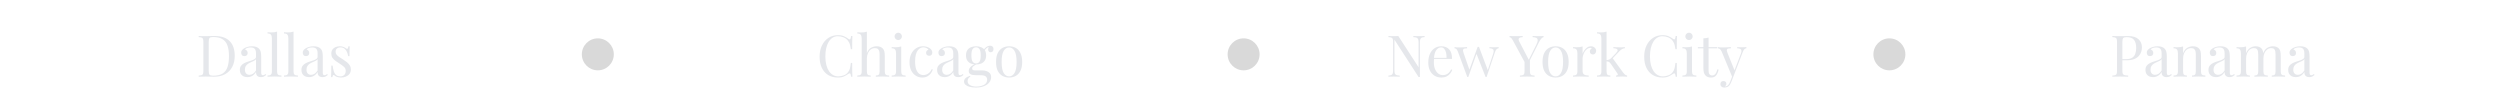 <svg width="782" height="34" viewBox="0 0 782 34" fill="none" xmlns="http://www.w3.org/2000/svg">
<path d="M67.069 11.256C69.217 11.256 70.813 11.796 71.857 12.876C72.901 13.944 73.423 15.48 73.423 17.484C73.423 18.792 73.165 19.938 72.649 20.922C72.145 21.894 71.407 22.65 70.435 23.19C69.463 23.73 68.287 24 66.907 24C66.727 24 66.487 23.994 66.187 23.982C65.887 23.97 65.575 23.964 65.251 23.964C64.939 23.952 64.651 23.946 64.387 23.946C63.967 23.946 63.553 23.952 63.145 23.964C62.737 23.964 62.407 23.976 62.155 24V23.64C62.563 23.616 62.869 23.568 63.073 23.496C63.289 23.424 63.433 23.28 63.505 23.064C63.577 22.848 63.613 22.524 63.613 22.092V13.164C63.613 12.72 63.577 12.396 63.505 12.192C63.433 11.976 63.289 11.832 63.073 11.76C62.869 11.676 62.563 11.628 62.155 11.616V11.256C62.407 11.268 62.737 11.286 63.145 11.31C63.553 11.322 63.955 11.322 64.351 11.31C64.771 11.298 65.245 11.286 65.773 11.274C66.301 11.262 66.733 11.256 67.069 11.256ZM66.619 11.58C66.067 11.58 65.707 11.682 65.539 11.886C65.371 12.09 65.287 12.504 65.287 13.128V22.128C65.287 22.752 65.371 23.166 65.539 23.37C65.719 23.574 66.085 23.676 66.637 23.676C67.945 23.676 68.959 23.442 69.679 22.974C70.399 22.494 70.903 21.798 71.191 20.886C71.479 19.974 71.623 18.864 71.623 17.556C71.623 16.212 71.461 15.102 71.137 14.226C70.825 13.338 70.303 12.678 69.571 12.246C68.851 11.802 67.867 11.58 66.619 11.58ZM77.397 24.126C76.905 24.126 76.479 24.036 76.119 23.856C75.759 23.664 75.483 23.4 75.291 23.064C75.111 22.728 75.021 22.338 75.021 21.894C75.021 21.366 75.141 20.934 75.381 20.598C75.633 20.262 75.951 19.992 76.335 19.788C76.719 19.584 77.121 19.416 77.541 19.284C77.973 19.14 78.381 19.008 78.765 18.888C79.149 18.756 79.461 18.606 79.701 18.438C79.953 18.27 80.079 18.048 80.079 17.772V16.656C80.079 16.152 80.001 15.768 79.845 15.504C79.701 15.24 79.503 15.066 79.251 14.982C78.999 14.886 78.717 14.838 78.405 14.838C78.105 14.838 77.781 14.88 77.433 14.964C77.097 15.048 76.827 15.222 76.623 15.486C76.851 15.534 77.049 15.654 77.217 15.846C77.385 16.038 77.469 16.284 77.469 16.584C77.469 16.884 77.373 17.124 77.181 17.304C76.989 17.472 76.743 17.556 76.443 17.556C76.095 17.556 75.837 17.448 75.669 17.232C75.513 17.004 75.435 16.752 75.435 16.476C75.435 16.164 75.513 15.912 75.669 15.72C75.825 15.528 76.023 15.348 76.263 15.18C76.539 14.988 76.893 14.826 77.325 14.694C77.769 14.55 78.267 14.478 78.819 14.478C79.311 14.478 79.731 14.538 80.079 14.658C80.427 14.766 80.715 14.928 80.943 15.144C81.255 15.432 81.459 15.786 81.555 16.206C81.651 16.614 81.699 17.106 81.699 17.682V22.686C81.699 22.986 81.741 23.202 81.825 23.334C81.921 23.466 82.065 23.532 82.257 23.532C82.389 23.532 82.515 23.502 82.635 23.442C82.755 23.382 82.899 23.286 83.067 23.154L83.265 23.46C83.013 23.652 82.773 23.814 82.545 23.946C82.317 24.066 82.011 24.126 81.627 24.126C81.279 24.126 80.991 24.066 80.763 23.946C80.535 23.826 80.361 23.652 80.241 23.424C80.133 23.184 80.079 22.884 80.079 22.524C79.755 23.064 79.365 23.466 78.909 23.73C78.465 23.994 77.961 24.126 77.397 24.126ZM78.045 23.406C78.441 23.406 78.807 23.292 79.143 23.064C79.491 22.836 79.803 22.494 80.079 22.038V18.51C79.935 18.714 79.725 18.888 79.449 19.032C79.173 19.164 78.873 19.302 78.549 19.446C78.225 19.578 77.913 19.74 77.613 19.932C77.325 20.112 77.085 20.352 76.893 20.652C76.701 20.952 76.605 21.342 76.605 21.822C76.605 22.302 76.731 22.686 76.983 22.974C77.247 23.262 77.601 23.406 78.045 23.406ZM86.668 9.888V22.326C86.668 22.83 86.77 23.172 86.974 23.352C87.19 23.532 87.544 23.622 88.036 23.622V24C87.832 23.988 87.52 23.976 87.1 23.964C86.692 23.94 86.278 23.928 85.858 23.928C85.45 23.928 85.036 23.94 84.616 23.964C84.196 23.976 83.884 23.988 83.68 24V23.622C84.172 23.622 84.52 23.532 84.724 23.352C84.94 23.172 85.048 22.83 85.048 22.326V12.048C85.048 11.508 84.952 11.112 84.76 10.86C84.568 10.596 84.208 10.464 83.68 10.464V10.086C84.064 10.122 84.436 10.14 84.796 10.14C85.144 10.14 85.474 10.122 85.786 10.086C86.11 10.038 86.404 9.972 86.668 9.888ZM91.819 9.888V22.326C91.819 22.83 91.921 23.172 92.125 23.352C92.341 23.532 92.695 23.622 93.187 23.622V24C92.983 23.988 92.671 23.976 92.251 23.964C91.843 23.94 91.429 23.928 91.009 23.928C90.601 23.928 90.187 23.94 89.767 23.964C89.347 23.976 89.035 23.988 88.831 24V23.622C89.323 23.622 89.671 23.532 89.875 23.352C90.091 23.172 90.199 22.83 90.199 22.326V12.048C90.199 11.508 90.103 11.112 89.911 10.86C89.719 10.596 89.359 10.464 88.831 10.464V10.086C89.215 10.122 89.587 10.14 89.947 10.14C90.295 10.14 90.625 10.122 90.937 10.086C91.261 10.038 91.555 9.972 91.819 9.888ZM96.663 24.126C96.171 24.126 95.745 24.036 95.385 23.856C95.025 23.664 94.749 23.4 94.557 23.064C94.377 22.728 94.287 22.338 94.287 21.894C94.287 21.366 94.407 20.934 94.647 20.598C94.899 20.262 95.217 19.992 95.601 19.788C95.985 19.584 96.387 19.416 96.807 19.284C97.239 19.14 97.647 19.008 98.031 18.888C98.415 18.756 98.727 18.606 98.967 18.438C99.219 18.27 99.345 18.048 99.345 17.772V16.656C99.345 16.152 99.267 15.768 99.111 15.504C98.967 15.24 98.769 15.066 98.517 14.982C98.265 14.886 97.983 14.838 97.671 14.838C97.371 14.838 97.047 14.88 96.699 14.964C96.363 15.048 96.093 15.222 95.889 15.486C96.117 15.534 96.315 15.654 96.483 15.846C96.651 16.038 96.735 16.284 96.735 16.584C96.735 16.884 96.639 17.124 96.447 17.304C96.255 17.472 96.009 17.556 95.709 17.556C95.361 17.556 95.103 17.448 94.935 17.232C94.779 17.004 94.701 16.752 94.701 16.476C94.701 16.164 94.779 15.912 94.935 15.72C95.091 15.528 95.289 15.348 95.529 15.18C95.805 14.988 96.159 14.826 96.591 14.694C97.035 14.55 97.533 14.478 98.085 14.478C98.577 14.478 98.997 14.538 99.345 14.658C99.693 14.766 99.981 14.928 100.209 15.144C100.521 15.432 100.725 15.786 100.821 16.206C100.917 16.614 100.965 17.106 100.965 17.682V22.686C100.965 22.986 101.007 23.202 101.091 23.334C101.187 23.466 101.331 23.532 101.523 23.532C101.655 23.532 101.781 23.502 101.901 23.442C102.021 23.382 102.165 23.286 102.333 23.154L102.531 23.46C102.279 23.652 102.039 23.814 101.811 23.946C101.583 24.066 101.277 24.126 100.893 24.126C100.545 24.126 100.257 24.066 100.029 23.946C99.801 23.826 99.627 23.652 99.507 23.424C99.399 23.184 99.345 22.884 99.345 22.524C99.021 23.064 98.631 23.466 98.175 23.73C97.731 23.994 97.227 24.126 96.663 24.126ZM97.311 23.406C97.707 23.406 98.073 23.292 98.409 23.064C98.757 22.836 99.069 22.494 99.345 22.038V18.51C99.201 18.714 98.991 18.888 98.715 19.032C98.439 19.164 98.139 19.302 97.815 19.446C97.491 19.578 97.179 19.74 96.879 19.932C96.591 20.112 96.351 20.352 96.159 20.652C95.967 20.952 95.871 21.342 95.871 21.822C95.871 22.302 95.997 22.686 96.249 22.974C96.513 23.262 96.867 23.406 97.311 23.406ZM106.294 14.478C106.774 14.478 107.182 14.556 107.518 14.712C107.854 14.868 108.1 15.012 108.256 15.144C108.652 15.468 108.892 15.252 108.976 14.496H109.39C109.366 14.832 109.348 15.234 109.336 15.702C109.324 16.158 109.318 16.776 109.318 17.556H108.904C108.832 17.112 108.706 16.68 108.526 16.26C108.358 15.84 108.106 15.498 107.77 15.234C107.434 14.958 106.996 14.82 106.456 14.82C106.036 14.82 105.682 14.94 105.394 15.18C105.118 15.408 104.98 15.75 104.98 16.206C104.98 16.566 105.088 16.878 105.304 17.142C105.52 17.394 105.802 17.634 106.15 17.862C106.498 18.078 106.876 18.318 107.284 18.582C107.74 18.87 108.154 19.164 108.526 19.464C108.898 19.764 109.192 20.094 109.408 20.454C109.636 20.814 109.75 21.24 109.75 21.732C109.75 22.284 109.606 22.746 109.318 23.118C109.03 23.49 108.652 23.772 108.184 23.964C107.728 24.156 107.224 24.252 106.672 24.252C106.408 24.252 106.156 24.228 105.916 24.18C105.688 24.144 105.466 24.084 105.25 24C105.13 23.94 105.004 23.868 104.872 23.784C104.752 23.7 104.632 23.61 104.512 23.514C104.392 23.418 104.284 23.424 104.188 23.532C104.092 23.628 104.02 23.826 103.972 24.126H103.558C103.582 23.742 103.6 23.274 103.612 22.722C103.624 22.17 103.63 21.438 103.63 20.526H104.044C104.128 21.198 104.248 21.786 104.404 22.29C104.56 22.794 104.806 23.19 105.142 23.478C105.478 23.754 105.946 23.892 106.546 23.892C106.786 23.892 107.026 23.838 107.266 23.73C107.518 23.622 107.728 23.442 107.896 23.19C108.064 22.938 108.148 22.602 108.148 22.182C108.148 21.654 107.956 21.222 107.572 20.886C107.188 20.55 106.702 20.196 106.114 19.824C105.682 19.548 105.274 19.272 104.89 18.996C104.518 18.72 104.212 18.408 103.972 18.06C103.744 17.712 103.63 17.292 103.63 16.8C103.63 16.26 103.75 15.822 103.99 15.486C104.242 15.138 104.572 14.886 104.98 14.73C105.388 14.562 105.826 14.478 106.294 14.478Z" fill="#E5E7EB"/>
<circle cx="187" cy="17" r="5" fill="#D9D9D9"/>
<path d="M262.097 11.004C262.889 11.004 263.537 11.124 264.041 11.364C264.557 11.592 265.013 11.862 265.409 12.174C265.649 12.354 265.829 12.378 265.949 12.246C266.081 12.102 266.171 11.772 266.219 11.256H266.633C266.609 11.7 266.591 12.24 266.579 12.876C266.567 13.512 266.561 14.352 266.561 15.396H266.147C266.063 14.88 265.985 14.472 265.913 14.172C265.841 13.86 265.751 13.596 265.643 13.38C265.547 13.164 265.415 12.948 265.247 12.732C264.875 12.24 264.407 11.886 263.843 11.67C263.279 11.442 262.685 11.328 262.061 11.328C261.473 11.328 260.939 11.478 260.459 11.778C259.991 12.066 259.583 12.486 259.235 13.038C258.899 13.59 258.635 14.256 258.443 15.036C258.263 15.816 258.173 16.692 258.173 17.664C258.173 18.672 258.275 19.566 258.479 20.346C258.683 21.114 258.965 21.762 259.325 22.29C259.697 22.818 260.129 23.22 260.621 23.496C261.125 23.76 261.665 23.892 262.241 23.892C262.781 23.892 263.345 23.784 263.933 23.568C264.521 23.352 264.983 23.004 265.319 22.524C265.583 22.176 265.763 21.798 265.859 21.39C265.967 20.982 266.063 20.412 266.147 19.68H266.561C266.561 20.772 266.567 21.654 266.579 22.326C266.591 22.986 266.609 23.544 266.633 24H266.219C266.171 23.484 266.087 23.16 265.967 23.028C265.859 22.896 265.673 22.914 265.409 23.082C264.965 23.394 264.491 23.67 263.987 23.91C263.495 24.138 262.859 24.252 262.079 24.252C260.939 24.252 259.937 23.994 259.073 23.478C258.221 22.962 257.555 22.218 257.075 21.246C256.607 20.274 256.373 19.104 256.373 17.736C256.373 16.392 256.619 15.216 257.111 14.208C257.603 13.2 258.275 12.414 259.127 11.85C259.991 11.286 260.981 11.004 262.097 11.004ZM271.16 9.906V16.638C271.472 15.822 271.904 15.258 272.456 14.946C273.02 14.634 273.608 14.478 274.22 14.478C274.676 14.478 275.054 14.538 275.354 14.658C275.666 14.778 275.924 14.946 276.128 15.162C276.356 15.402 276.518 15.702 276.614 16.062C276.71 16.422 276.758 16.908 276.758 17.52V22.326C276.758 22.83 276.86 23.172 277.064 23.352C277.28 23.532 277.634 23.622 278.126 23.622V24C277.922 23.988 277.61 23.976 277.19 23.964C276.77 23.94 276.362 23.928 275.966 23.928C275.57 23.928 275.18 23.94 274.796 23.964C274.424 23.976 274.142 23.988 273.95 24V23.622C274.382 23.622 274.688 23.532 274.868 23.352C275.048 23.172 275.138 22.83 275.138 22.326V17.124C275.138 16.752 275.108 16.41 275.048 16.098C274.988 15.786 274.85 15.534 274.634 15.342C274.43 15.15 274.112 15.054 273.68 15.054C273.188 15.054 272.75 15.192 272.366 15.468C271.994 15.744 271.7 16.128 271.484 16.62C271.268 17.112 271.16 17.676 271.16 18.312V22.326C271.16 22.83 271.25 23.172 271.43 23.352C271.61 23.532 271.916 23.622 272.348 23.622V24C272.156 23.988 271.868 23.976 271.484 23.964C271.112 23.94 270.728 23.928 270.332 23.928C269.936 23.928 269.528 23.94 269.108 23.964C268.688 23.976 268.376 23.988 268.172 24V23.622C268.664 23.622 269.012 23.532 269.216 23.352C269.432 23.172 269.54 22.83 269.54 22.326V12.066C269.54 11.526 269.444 11.13 269.252 10.878C269.06 10.614 268.7 10.482 268.172 10.482V10.104C268.556 10.14 268.928 10.158 269.288 10.158C269.636 10.158 269.966 10.14 270.278 10.104C270.602 10.056 270.896 9.99 271.16 9.906ZM280.968 10.23C281.28 10.23 281.55 10.344 281.778 10.572C282.006 10.8 282.12 11.07 282.12 11.382C282.12 11.694 282.006 11.964 281.778 12.192C281.55 12.42 281.28 12.534 280.968 12.534C280.656 12.534 280.386 12.42 280.158 12.192C279.93 11.964 279.816 11.694 279.816 11.382C279.816 11.07 279.93 10.8 280.158 10.572C280.386 10.344 280.656 10.23 280.968 10.23ZM281.904 14.532V22.326C281.904 22.83 282.006 23.172 282.21 23.352C282.426 23.532 282.78 23.622 283.272 23.622V24C283.068 23.988 282.756 23.976 282.336 23.964C281.928 23.94 281.514 23.928 281.094 23.928C280.686 23.928 280.272 23.94 279.852 23.964C279.432 23.976 279.12 23.988 278.916 24V23.622C279.408 23.622 279.756 23.532 279.96 23.352C280.176 23.172 280.284 22.83 280.284 22.326V16.692C280.284 16.152 280.188 15.756 279.996 15.504C279.804 15.24 279.444 15.108 278.916 15.108V14.73C279.3 14.766 279.672 14.784 280.032 14.784C280.38 14.784 280.71 14.766 281.022 14.73C281.346 14.682 281.64 14.616 281.904 14.532ZM288.689 14.478C289.073 14.478 289.445 14.526 289.805 14.622C290.165 14.718 290.489 14.862 290.777 15.054C291.053 15.234 291.263 15.444 291.407 15.684C291.551 15.912 291.623 16.164 291.623 16.44C291.623 16.764 291.533 17.016 291.353 17.196C291.173 17.364 290.945 17.448 290.669 17.448C290.405 17.448 290.171 17.37 289.967 17.214C289.775 17.058 289.679 16.836 289.679 16.548C289.679 16.272 289.751 16.05 289.895 15.882C290.051 15.714 290.231 15.606 290.435 15.558C290.315 15.342 290.099 15.162 289.787 15.018C289.487 14.874 289.163 14.802 288.815 14.802C288.515 14.802 288.215 14.874 287.915 15.018C287.615 15.162 287.339 15.402 287.087 15.738C286.835 16.062 286.631 16.512 286.475 17.088C286.319 17.652 286.241 18.36 286.241 19.212C286.241 20.268 286.361 21.108 286.601 21.732C286.841 22.356 287.153 22.806 287.537 23.082C287.933 23.346 288.365 23.478 288.833 23.478C289.145 23.478 289.463 23.418 289.787 23.298C290.111 23.178 290.417 22.986 290.705 22.722C290.993 22.446 291.239 22.08 291.443 21.624L291.785 21.75C291.665 22.134 291.467 22.524 291.191 22.92C290.915 23.304 290.555 23.622 290.111 23.874C289.667 24.126 289.121 24.252 288.473 24.252C287.729 24.252 287.057 24.06 286.457 23.676C285.857 23.292 285.377 22.746 285.017 22.038C284.669 21.318 284.495 20.466 284.495 19.482C284.495 18.498 284.669 17.634 285.017 16.89C285.377 16.134 285.875 15.546 286.511 15.126C287.147 14.694 287.873 14.478 288.689 14.478ZM295.499 24.126C295.007 24.126 294.581 24.036 294.221 23.856C293.861 23.664 293.585 23.4 293.393 23.064C293.213 22.728 293.123 22.338 293.123 21.894C293.123 21.366 293.243 20.934 293.483 20.598C293.735 20.262 294.053 19.992 294.437 19.788C294.821 19.584 295.223 19.416 295.643 19.284C296.075 19.14 296.483 19.008 296.867 18.888C297.251 18.756 297.563 18.606 297.803 18.438C298.055 18.27 298.181 18.048 298.181 17.772V16.656C298.181 16.152 298.103 15.768 297.947 15.504C297.803 15.24 297.605 15.066 297.353 14.982C297.101 14.886 296.819 14.838 296.507 14.838C296.207 14.838 295.883 14.88 295.535 14.964C295.199 15.048 294.929 15.222 294.725 15.486C294.953 15.534 295.151 15.654 295.319 15.846C295.487 16.038 295.571 16.284 295.571 16.584C295.571 16.884 295.475 17.124 295.283 17.304C295.091 17.472 294.845 17.556 294.545 17.556C294.197 17.556 293.939 17.448 293.771 17.232C293.615 17.004 293.537 16.752 293.537 16.476C293.537 16.164 293.615 15.912 293.771 15.72C293.927 15.528 294.125 15.348 294.365 15.18C294.641 14.988 294.995 14.826 295.427 14.694C295.871 14.55 296.369 14.478 296.921 14.478C297.413 14.478 297.833 14.538 298.181 14.658C298.529 14.766 298.817 14.928 299.045 15.144C299.357 15.432 299.561 15.786 299.657 16.206C299.753 16.614 299.801 17.106 299.801 17.682V22.686C299.801 22.986 299.843 23.202 299.927 23.334C300.023 23.466 300.167 23.532 300.359 23.532C300.491 23.532 300.617 23.502 300.737 23.442C300.857 23.382 301.001 23.286 301.169 23.154L301.367 23.46C301.115 23.652 300.875 23.814 300.647 23.946C300.419 24.066 300.113 24.126 299.729 24.126C299.381 24.126 299.093 24.066 298.865 23.946C298.637 23.826 298.463 23.652 298.343 23.424C298.235 23.184 298.181 22.884 298.181 22.524C297.857 23.064 297.467 23.466 297.011 23.73C296.567 23.994 296.063 24.126 295.499 24.126ZM296.147 23.406C296.543 23.406 296.909 23.292 297.245 23.064C297.593 22.836 297.905 22.494 298.181 22.038V18.51C298.037 18.714 297.827 18.888 297.551 19.032C297.275 19.164 296.975 19.302 296.651 19.446C296.327 19.578 296.015 19.74 295.715 19.932C295.427 20.112 295.187 20.352 294.995 20.652C294.803 20.952 294.707 21.342 294.707 21.822C294.707 22.302 294.833 22.686 295.085 22.974C295.349 23.262 295.703 23.406 296.147 23.406ZM305.22 27.384C304.584 27.384 303.984 27.318 303.42 27.186C302.856 27.054 302.4 26.844 302.052 26.556C301.716 26.28 301.548 25.926 301.548 25.494C301.548 25.074 301.716 24.714 302.052 24.414C302.388 24.114 302.844 23.886 303.42 23.73L303.528 24.018C303.264 24.102 303.054 24.27 302.898 24.522C302.742 24.774 302.664 25.056 302.664 25.368C302.664 25.92 302.916 26.34 303.42 26.628C303.936 26.928 304.602 27.078 305.418 27.078C305.958 27.078 306.486 27.006 307.002 26.862C307.518 26.73 307.944 26.502 308.28 26.178C308.616 25.854 308.784 25.428 308.784 24.9C308.784 24.504 308.64 24.18 308.352 23.928C308.076 23.664 307.524 23.532 306.696 23.532H305.364C304.98 23.532 304.608 23.502 304.248 23.442C303.888 23.382 303.594 23.256 303.366 23.064C303.138 22.872 303.024 22.578 303.024 22.182C303.024 21.774 303.192 21.384 303.528 21.012C303.864 20.628 304.482 20.238 305.382 19.842L305.598 20.004C305.19 20.22 304.836 20.442 304.536 20.67C304.236 20.886 304.086 21.144 304.086 21.444C304.086 21.828 304.374 22.02 304.95 22.02H307.2C307.704 22.02 308.166 22.092 308.586 22.236C309.018 22.38 309.366 22.608 309.63 22.92C309.894 23.232 310.026 23.64 310.026 24.144C310.026 24.708 309.846 25.236 309.486 25.728C309.126 26.22 308.586 26.616 307.866 26.916C307.158 27.228 306.276 27.384 305.22 27.384ZM305.31 20.166C304.722 20.166 304.188 20.07 303.708 19.878C303.228 19.674 302.85 19.362 302.574 18.942C302.298 18.522 302.16 17.982 302.16 17.322C302.16 16.662 302.298 16.122 302.574 15.702C302.85 15.282 303.228 14.976 303.708 14.784C304.188 14.58 304.722 14.478 305.31 14.478C305.91 14.478 306.444 14.58 306.912 14.784C307.392 14.976 307.77 15.282 308.046 15.702C308.322 16.122 308.46 16.662 308.46 17.322C308.46 17.982 308.322 18.522 308.046 18.942C307.77 19.362 307.392 19.674 306.912 19.878C306.444 20.07 305.91 20.166 305.31 20.166ZM305.31 19.842C305.766 19.842 306.12 19.662 306.372 19.302C306.636 18.942 306.768 18.282 306.768 17.322C306.768 16.362 306.636 15.702 306.372 15.342C306.12 14.982 305.766 14.802 305.31 14.802C304.866 14.802 304.512 14.982 304.248 15.342C303.984 15.702 303.852 16.362 303.852 17.322C303.852 18.282 303.984 18.942 304.248 19.302C304.512 19.662 304.866 19.842 305.31 19.842ZM307.902 15.972L307.578 15.846C307.746 15.438 308.034 15.078 308.442 14.766C308.85 14.454 309.276 14.298 309.72 14.298C310.032 14.298 310.284 14.388 310.476 14.568C310.668 14.736 310.764 14.994 310.764 15.342C310.764 15.714 310.662 15.978 310.458 16.134C310.266 16.278 310.068 16.35 309.864 16.35C309.684 16.35 309.516 16.29 309.36 16.17C309.204 16.038 309.114 15.834 309.09 15.558C309.066 15.282 309.15 14.928 309.342 14.496L309.576 14.55C309.072 14.742 308.712 14.946 308.496 15.162C308.28 15.366 308.082 15.636 307.902 15.972ZM315.652 14.478C316.42 14.478 317.11 14.646 317.722 14.982C318.334 15.318 318.82 15.846 319.18 16.566C319.552 17.286 319.738 18.222 319.738 19.374C319.738 20.526 319.552 21.462 319.18 22.182C318.82 22.89 318.334 23.412 317.722 23.748C317.11 24.084 316.42 24.252 315.652 24.252C314.896 24.252 314.206 24.084 313.582 23.748C312.97 23.412 312.478 22.89 312.106 22.182C311.746 21.462 311.566 20.526 311.566 19.374C311.566 18.222 311.746 17.286 312.106 16.566C312.478 15.846 312.97 15.318 313.582 14.982C314.206 14.646 314.896 14.478 315.652 14.478ZM315.652 14.838C314.968 14.838 314.404 15.192 313.96 15.9C313.528 16.608 313.312 17.766 313.312 19.374C313.312 20.982 313.528 22.14 313.96 22.848C314.404 23.544 314.968 23.892 315.652 23.892C316.336 23.892 316.894 23.544 317.326 22.848C317.77 22.14 317.992 20.982 317.992 19.374C317.992 17.766 317.77 16.608 317.326 15.9C316.894 15.192 316.336 14.838 315.652 14.838Z" fill="#E5E7EB"/>
<circle cx="389" cy="17" r="5" fill="#D9D9D9"/>
<path d="M445.608 11.256V11.616C445.2 11.628 444.888 11.688 444.672 11.796C444.468 11.904 444.33 12.078 444.258 12.318C444.186 12.558 444.15 12.9 444.15 13.344V24.09C444.078 24.09 444.006 24.09 443.934 24.09C443.874 24.09 443.808 24.09 443.736 24.09L436.176 12.408V21.912C436.176 22.344 436.212 22.686 436.284 22.938C436.368 23.178 436.524 23.352 436.752 23.46C436.992 23.556 437.346 23.616 437.814 23.64V24C437.598 23.976 437.316 23.964 436.968 23.964C436.62 23.952 436.29 23.946 435.978 23.946C435.678 23.946 435.372 23.952 435.06 23.964C434.76 23.964 434.508 23.976 434.304 24V23.64C434.712 23.616 435.018 23.556 435.222 23.46C435.438 23.352 435.582 23.178 435.654 22.938C435.726 22.686 435.762 22.344 435.762 21.912V13.164C435.762 12.72 435.726 12.396 435.654 12.192C435.582 11.976 435.438 11.832 435.222 11.76C435.018 11.676 434.712 11.628 434.304 11.616V11.256C434.508 11.268 434.76 11.28 435.06 11.292C435.372 11.304 435.678 11.31 435.978 11.31C436.242 11.31 436.494 11.304 436.734 11.292C436.974 11.28 437.19 11.268 437.382 11.256L443.736 21.048V13.344C443.736 12.9 443.694 12.558 443.61 12.318C443.538 12.078 443.382 11.904 443.142 11.796C442.914 11.688 442.566 11.628 442.098 11.616V11.256C442.314 11.268 442.596 11.28 442.944 11.292C443.304 11.304 443.634 11.31 443.934 11.31C444.246 11.31 444.552 11.304 444.852 11.292C445.164 11.28 445.416 11.268 445.608 11.256ZM450.836 14.478C451.892 14.478 452.714 14.802 453.302 15.45C453.902 16.086 454.202 17.082 454.202 18.438H447.848L447.83 18.096H452.474C452.498 17.508 452.45 16.968 452.33 16.476C452.21 15.972 452.018 15.57 451.754 15.27C451.502 14.97 451.172 14.82 450.764 14.82C450.212 14.82 449.72 15.096 449.288 15.648C448.868 16.2 448.616 17.076 448.532 18.276L448.586 18.348C448.562 18.528 448.544 18.726 448.532 18.942C448.52 19.158 448.514 19.374 448.514 19.59C448.514 20.406 448.646 21.108 448.91 21.696C449.174 22.284 449.516 22.734 449.936 23.046C450.368 23.346 450.812 23.496 451.268 23.496C451.628 23.496 451.97 23.442 452.294 23.334C452.618 23.214 452.918 23.022 453.194 22.758C453.47 22.494 453.71 22.14 453.914 21.696L454.274 21.84C454.142 22.236 453.926 22.62 453.626 22.992C453.326 23.364 452.948 23.67 452.492 23.91C452.036 24.138 451.508 24.252 450.908 24.252C450.044 24.252 449.3 24.054 448.676 23.658C448.064 23.262 447.59 22.716 447.254 22.02C446.93 21.312 446.768 20.502 446.768 19.59C446.768 18.534 446.936 17.628 447.272 16.872C447.608 16.104 448.082 15.516 448.694 15.108C449.306 14.688 450.02 14.478 450.836 14.478ZM458.9 14.73V15.108C458.6 15.108 458.336 15.132 458.108 15.18C457.88 15.216 457.73 15.336 457.658 15.54C457.586 15.744 457.64 16.104 457.82 16.62L459.692 21.984L459.566 21.966L462.212 14.658L462.572 14.802L459.278 24.09C459.23 24.09 459.182 24.09 459.134 24.09C459.086 24.09 459.032 24.09 458.972 24.09L456.02 16.116C455.828 15.636 455.636 15.348 455.444 15.252C455.264 15.156 455.108 15.108 454.976 15.108V14.73C455.216 14.766 455.462 14.796 455.714 14.82C455.978 14.832 456.26 14.838 456.56 14.838C456.932 14.838 457.322 14.826 457.73 14.802C458.15 14.778 458.54 14.754 458.9 14.73ZM468.782 14.73V15.09C468.554 15.114 468.338 15.216 468.134 15.396C467.942 15.564 467.768 15.882 467.612 16.35L465.002 24.09C464.954 24.09 464.906 24.09 464.858 24.09C464.81 24.09 464.756 24.09 464.696 24.09L461.798 16.728L462.212 14.658C462.284 14.658 462.35 14.658 462.41 14.658C462.482 14.658 462.554 14.658 462.626 14.658L465.434 22.092L465.29 22.2L467.072 16.782C467.204 16.374 467.252 16.056 467.216 15.828C467.192 15.588 467.072 15.414 466.856 15.306C466.652 15.186 466.334 15.114 465.902 15.09V14.73C466.118 14.742 466.304 14.754 466.46 14.766C466.616 14.766 466.766 14.772 466.91 14.784C467.066 14.784 467.234 14.784 467.414 14.784C467.69 14.784 467.936 14.778 468.152 14.766C468.38 14.754 468.59 14.742 468.782 14.73ZM482.821 11.256V11.616C482.593 11.664 482.365 11.814 482.137 12.066C481.909 12.306 481.657 12.69 481.381 13.218L477.745 20.418H477.439L473.227 12.642C472.987 12.198 472.783 11.922 472.615 11.814C472.459 11.694 472.315 11.634 472.183 11.634V11.256C472.423 11.268 472.669 11.28 472.921 11.292C473.185 11.304 473.467 11.31 473.767 11.31C474.163 11.31 474.583 11.31 475.027 11.31C475.483 11.298 475.903 11.28 476.287 11.256V11.634C475.987 11.634 475.723 11.67 475.495 11.742C475.267 11.814 475.117 11.946 475.045 12.138C474.973 12.33 475.027 12.6 475.207 12.948L478.249 18.78L478.105 18.888L480.499 14.118C480.835 13.458 480.997 12.948 480.985 12.588C480.985 12.228 480.847 11.982 480.571 11.85C480.295 11.706 479.905 11.628 479.401 11.616V11.256C479.749 11.268 480.103 11.28 480.463 11.292C480.823 11.304 481.159 11.31 481.471 11.31C481.783 11.31 482.041 11.304 482.245 11.292C482.449 11.28 482.641 11.268 482.821 11.256ZM478.555 18.528V22.092C478.555 22.524 478.591 22.848 478.663 23.064C478.735 23.28 478.873 23.424 479.077 23.496C479.293 23.568 479.605 23.616 480.013 23.64V24C479.737 23.976 479.389 23.964 478.969 23.964C478.561 23.952 478.147 23.946 477.727 23.946C477.259 23.946 476.821 23.952 476.413 23.964C476.005 23.964 475.675 23.976 475.423 24V23.64C475.831 23.616 476.137 23.568 476.341 23.496C476.557 23.424 476.701 23.28 476.773 23.064C476.845 22.848 476.881 22.524 476.881 22.092V18.402L477.853 19.518L478.555 18.528ZM486.591 14.478C487.359 14.478 488.049 14.646 488.661 14.982C489.273 15.318 489.759 15.846 490.119 16.566C490.491 17.286 490.677 18.222 490.677 19.374C490.677 20.526 490.491 21.462 490.119 22.182C489.759 22.89 489.273 23.412 488.661 23.748C488.049 24.084 487.359 24.252 486.591 24.252C485.835 24.252 485.145 24.084 484.521 23.748C483.909 23.412 483.417 22.89 483.045 22.182C482.685 21.462 482.505 20.526 482.505 19.374C482.505 18.222 482.685 17.286 483.045 16.566C483.417 15.846 483.909 15.318 484.521 14.982C485.145 14.646 485.835 14.478 486.591 14.478ZM486.591 14.838C485.907 14.838 485.343 15.192 484.899 15.9C484.467 16.608 484.251 17.766 484.251 19.374C484.251 20.982 484.467 22.14 484.899 22.848C485.343 23.544 485.907 23.892 486.591 23.892C487.275 23.892 487.833 23.544 488.265 22.848C488.709 22.14 488.931 20.982 488.931 19.374C488.931 17.766 488.709 16.608 488.265 15.9C487.833 15.192 487.275 14.838 486.591 14.838ZM497.641 14.478C497.965 14.478 498.247 14.544 498.487 14.676C498.739 14.808 498.931 14.982 499.063 15.198C499.207 15.402 499.279 15.636 499.279 15.9C499.279 16.2 499.183 16.464 498.991 16.692C498.811 16.92 498.565 17.034 498.253 17.034C498.001 17.034 497.779 16.956 497.587 16.8C497.395 16.632 497.299 16.398 497.299 16.098C497.299 15.87 497.359 15.678 497.479 15.522C497.611 15.354 497.755 15.222 497.911 15.126C497.827 15.006 497.701 14.946 497.533 14.946C497.161 14.946 496.819 15.06 496.507 15.288C496.195 15.504 495.931 15.786 495.715 16.134C495.499 16.482 495.331 16.854 495.211 17.25C495.091 17.634 495.031 17.994 495.031 18.33V22.146C495.031 22.734 495.199 23.13 495.535 23.334C495.883 23.526 496.351 23.622 496.939 23.622V24C496.663 23.988 496.273 23.976 495.769 23.964C495.265 23.94 494.731 23.928 494.167 23.928C493.759 23.928 493.351 23.94 492.943 23.964C492.547 23.976 492.247 23.988 492.043 24V23.622C492.535 23.622 492.883 23.532 493.087 23.352C493.303 23.172 493.411 22.83 493.411 22.326V16.692C493.411 16.152 493.315 15.756 493.123 15.504C492.931 15.24 492.571 15.108 492.043 15.108V14.73C492.427 14.766 492.799 14.784 493.159 14.784C493.507 14.784 493.837 14.766 494.149 14.73C494.473 14.682 494.767 14.616 495.031 14.532V16.782C495.163 16.434 495.349 16.086 495.589 15.738C495.841 15.378 496.141 15.078 496.489 14.838C496.837 14.598 497.221 14.478 497.641 14.478ZM502.533 9.888V22.326C502.533 22.83 502.623 23.172 502.803 23.352C502.983 23.532 503.289 23.622 503.721 23.622V24C503.529 23.988 503.241 23.976 502.857 23.964C502.485 23.94 502.107 23.928 501.723 23.928C501.315 23.928 500.901 23.94 500.481 23.964C500.061 23.976 499.749 23.988 499.545 24V23.622C500.037 23.622 500.385 23.532 500.589 23.352C500.805 23.172 500.913 22.83 500.913 22.326V12.048C500.913 11.508 500.817 11.112 500.625 10.86C500.433 10.596 500.073 10.464 499.545 10.464V10.086C499.929 10.122 500.301 10.14 500.661 10.14C501.009 10.14 501.339 10.122 501.651 10.086C501.975 10.038 502.269 9.972 502.533 9.888ZM508.257 14.73V15.09C507.957 15.114 507.675 15.198 507.411 15.342C507.147 15.474 506.889 15.672 506.637 15.936L504.099 18.6L504.351 18.096L507.699 22.686C507.903 22.962 508.095 23.178 508.275 23.334C508.467 23.49 508.695 23.586 508.959 23.622V24C508.827 23.988 508.617 23.976 508.329 23.964C508.053 23.94 507.777 23.928 507.501 23.928C507.129 23.928 506.751 23.94 506.367 23.964C505.983 23.976 505.695 23.988 505.503 24V23.622C505.743 23.622 505.911 23.562 506.007 23.442C506.103 23.322 506.085 23.178 505.953 23.01L503.883 19.986C503.655 19.662 503.445 19.452 503.253 19.356C503.073 19.26 502.809 19.206 502.461 19.194V18.834C502.845 18.786 503.157 18.708 503.397 18.6C503.637 18.48 503.865 18.306 504.081 18.078L505.413 16.692C505.797 16.296 505.989 15.984 505.989 15.756C505.989 15.516 505.863 15.348 505.611 15.252C505.371 15.144 505.053 15.09 504.657 15.09V14.73C504.969 14.742 505.317 14.76 505.701 14.784C506.097 14.796 506.427 14.802 506.691 14.802C506.895 14.802 507.093 14.802 507.285 14.802C507.477 14.79 507.657 14.778 507.825 14.766C507.993 14.754 508.137 14.742 508.257 14.73ZM520.031 11.004C520.823 11.004 521.471 11.124 521.975 11.364C522.491 11.592 522.947 11.862 523.343 12.174C523.583 12.354 523.763 12.378 523.883 12.246C524.015 12.102 524.105 11.772 524.153 11.256H524.567C524.543 11.7 524.525 12.24 524.513 12.876C524.501 13.512 524.495 14.352 524.495 15.396H524.081C523.997 14.88 523.919 14.472 523.847 14.172C523.775 13.86 523.685 13.596 523.577 13.38C523.481 13.164 523.349 12.948 523.181 12.732C522.809 12.24 522.341 11.886 521.777 11.67C521.213 11.442 520.619 11.328 519.995 11.328C519.407 11.328 518.873 11.478 518.393 11.778C517.925 12.066 517.517 12.486 517.169 13.038C516.833 13.59 516.569 14.256 516.377 15.036C516.197 15.816 516.107 16.692 516.107 17.664C516.107 18.672 516.209 19.566 516.413 20.346C516.617 21.114 516.899 21.762 517.259 22.29C517.631 22.818 518.063 23.22 518.555 23.496C519.059 23.76 519.599 23.892 520.175 23.892C520.715 23.892 521.279 23.784 521.867 23.568C522.455 23.352 522.917 23.004 523.253 22.524C523.517 22.176 523.697 21.798 523.793 21.39C523.901 20.982 523.997 20.412 524.081 19.68H524.495C524.495 20.772 524.501 21.654 524.513 22.326C524.525 22.986 524.543 23.544 524.567 24H524.153C524.105 23.484 524.021 23.16 523.901 23.028C523.793 22.896 523.607 22.914 523.343 23.082C522.899 23.394 522.425 23.67 521.921 23.91C521.429 24.138 520.793 24.252 520.013 24.252C518.873 24.252 517.871 23.994 517.007 23.478C516.155 22.962 515.489 22.218 515.009 21.246C514.541 20.274 514.307 19.104 514.307 17.736C514.307 16.392 514.553 15.216 515.045 14.208C515.537 13.2 516.209 12.414 517.061 11.85C517.925 11.286 518.915 11.004 520.031 11.004ZM528.319 10.23C528.631 10.23 528.901 10.344 529.129 10.572C529.357 10.8 529.471 11.07 529.471 11.382C529.471 11.694 529.357 11.964 529.129 12.192C528.901 12.42 528.631 12.534 528.319 12.534C528.007 12.534 527.737 12.42 527.509 12.192C527.281 11.964 527.167 11.694 527.167 11.382C527.167 11.07 527.281 10.8 527.509 10.572C527.737 10.344 528.007 10.23 528.319 10.23ZM529.255 14.532V22.326C529.255 22.83 529.357 23.172 529.561 23.352C529.777 23.532 530.131 23.622 530.623 23.622V24C530.419 23.988 530.107 23.976 529.687 23.964C529.279 23.94 528.865 23.928 528.445 23.928C528.037 23.928 527.623 23.94 527.203 23.964C526.783 23.976 526.471 23.988 526.267 24V23.622C526.759 23.622 527.107 23.532 527.311 23.352C527.527 23.172 527.635 22.83 527.635 22.326V16.692C527.635 16.152 527.539 15.756 527.347 15.504C527.155 15.24 526.795 15.108 526.267 15.108V14.73C526.651 14.766 527.023 14.784 527.383 14.784C527.731 14.784 528.061 14.766 528.373 14.73C528.697 14.682 528.991 14.616 529.255 14.532ZM534.439 11.742V14.748H537.103V15.108H534.439V22.074C534.439 22.638 534.541 23.034 534.745 23.262C534.949 23.49 535.231 23.604 535.591 23.604C535.951 23.604 536.263 23.46 536.527 23.172C536.791 22.872 537.019 22.374 537.211 21.678L537.571 21.768C537.451 22.464 537.211 23.052 536.851 23.532C536.503 24.012 535.963 24.252 535.231 24.252C534.823 24.252 534.487 24.198 534.223 24.09C533.959 23.994 533.725 23.85 533.521 23.658C533.257 23.382 533.071 23.052 532.963 22.668C532.867 22.284 532.819 21.774 532.819 21.138V15.108H531.091V14.748H532.819V11.994C533.119 11.982 533.407 11.958 533.683 11.922C533.959 11.886 534.211 11.826 534.439 11.742ZM546.274 14.73V15.09C546.046 15.114 545.836 15.216 545.644 15.396C545.452 15.576 545.272 15.894 545.104 16.35L542.152 24.09H541.846L538.534 16.116C538.306 15.648 538.078 15.366 537.85 15.27C537.634 15.162 537.454 15.108 537.31 15.108V14.73C537.574 14.766 537.85 14.796 538.138 14.82C538.426 14.832 538.738 14.838 539.074 14.838C539.446 14.838 539.836 14.826 540.244 14.802C540.664 14.778 541.054 14.754 541.414 14.73V15.108C541.114 15.108 540.844 15.132 540.604 15.18C540.376 15.216 540.232 15.342 540.172 15.558C540.112 15.762 540.184 16.116 540.388 16.62L542.602 22.11L542.494 22.146L544.546 16.782C544.702 16.386 544.762 16.074 544.726 15.846C544.702 15.606 544.582 15.426 544.366 15.306C544.15 15.186 543.826 15.114 543.394 15.09V14.73C543.61 14.742 543.796 14.754 543.952 14.766C544.108 14.766 544.258 14.772 544.402 14.784C544.558 14.784 544.726 14.784 544.906 14.784C545.182 14.784 545.428 14.778 545.644 14.766C545.872 14.754 546.082 14.742 546.274 14.73ZM542.152 24.09L541.54 25.656C541.42 25.956 541.294 26.208 541.162 26.412C541.042 26.616 540.91 26.784 540.766 26.916C540.574 27.096 540.346 27.216 540.082 27.276C539.818 27.348 539.578 27.384 539.362 27.384C539.134 27.384 538.924 27.342 538.732 27.258C538.552 27.174 538.408 27.048 538.3 26.88C538.192 26.724 538.138 26.532 538.138 26.304C538.138 26.016 538.222 25.782 538.39 25.602C538.558 25.434 538.792 25.35 539.092 25.35C539.344 25.35 539.56 25.422 539.74 25.566C539.92 25.71 540.01 25.92 540.01 26.196C540.01 26.4 539.962 26.568 539.866 26.7C539.77 26.832 539.656 26.934 539.524 27.006C539.548 27.018 539.566 27.024 539.578 27.024C539.602 27.024 539.62 27.024 539.632 27.024C539.956 27.024 540.244 26.91 540.496 26.682C540.748 26.466 540.97 26.112 541.162 25.62L541.81 23.946L542.152 24.09Z" fill="#E5E7EB"/>
<circle cx="591" cy="17" r="5" fill="#D9D9D9"/>
<path d="M660.746 11.256C660.998 11.268 661.328 11.28 661.736 11.292C662.144 11.304 662.546 11.31 662.942 11.31C663.506 11.31 664.046 11.304 664.562 11.292C665.078 11.28 665.444 11.274 665.66 11.274C667.112 11.274 668.198 11.604 668.918 12.264C669.638 12.924 669.998 13.776 669.998 14.82C669.998 15.252 669.926 15.708 669.782 16.188C669.638 16.656 669.386 17.094 669.026 17.502C668.678 17.898 668.198 18.222 667.586 18.474C666.974 18.726 666.2 18.852 665.264 18.852H663.536V18.492H665.084C665.936 18.492 666.584 18.33 667.028 18.006C667.484 17.682 667.79 17.256 667.946 16.728C668.114 16.2 668.198 15.63 668.198 15.018C668.198 13.878 667.97 13.026 667.514 12.462C667.07 11.898 666.302 11.616 665.21 11.616C664.658 11.616 664.298 11.718 664.13 11.922C663.962 12.126 663.878 12.54 663.878 13.164V22.092C663.878 22.524 663.92 22.848 664.004 23.064C664.1 23.28 664.28 23.424 664.544 23.496C664.808 23.568 665.192 23.616 665.696 23.64V24C665.384 23.976 664.988 23.964 664.508 23.964C664.028 23.952 663.542 23.946 663.05 23.946C662.582 23.946 662.144 23.952 661.736 23.964C661.328 23.964 660.998 23.976 660.746 24V23.64C661.154 23.616 661.46 23.568 661.664 23.496C661.88 23.424 662.024 23.28 662.096 23.064C662.168 22.848 662.204 22.524 662.204 22.092V13.164C662.204 12.72 662.168 12.396 662.096 12.192C662.024 11.976 661.88 11.832 661.664 11.76C661.46 11.676 661.154 11.628 660.746 11.616V11.256ZM673.474 24.126C672.982 24.126 672.556 24.036 672.196 23.856C671.836 23.664 671.56 23.4 671.368 23.064C671.188 22.728 671.098 22.338 671.098 21.894C671.098 21.366 671.218 20.934 671.458 20.598C671.71 20.262 672.028 19.992 672.412 19.788C672.796 19.584 673.198 19.416 673.618 19.284C674.05 19.14 674.458 19.008 674.842 18.888C675.226 18.756 675.538 18.606 675.778 18.438C676.03 18.27 676.156 18.048 676.156 17.772V16.656C676.156 16.152 676.078 15.768 675.922 15.504C675.778 15.24 675.58 15.066 675.328 14.982C675.076 14.886 674.794 14.838 674.482 14.838C674.182 14.838 673.858 14.88 673.51 14.964C673.174 15.048 672.904 15.222 672.7 15.486C672.928 15.534 673.126 15.654 673.294 15.846C673.462 16.038 673.546 16.284 673.546 16.584C673.546 16.884 673.45 17.124 673.258 17.304C673.066 17.472 672.82 17.556 672.52 17.556C672.172 17.556 671.914 17.448 671.746 17.232C671.59 17.004 671.512 16.752 671.512 16.476C671.512 16.164 671.59 15.912 671.746 15.72C671.902 15.528 672.1 15.348 672.34 15.18C672.616 14.988 672.97 14.826 673.402 14.694C673.846 14.55 674.344 14.478 674.896 14.478C675.388 14.478 675.808 14.538 676.156 14.658C676.504 14.766 676.792 14.928 677.02 15.144C677.332 15.432 677.536 15.786 677.632 16.206C677.728 16.614 677.776 17.106 677.776 17.682V22.686C677.776 22.986 677.818 23.202 677.902 23.334C677.998 23.466 678.142 23.532 678.334 23.532C678.466 23.532 678.592 23.502 678.712 23.442C678.832 23.382 678.976 23.286 679.144 23.154L679.342 23.46C679.09 23.652 678.85 23.814 678.622 23.946C678.394 24.066 678.088 24.126 677.704 24.126C677.356 24.126 677.068 24.066 676.84 23.946C676.612 23.826 676.438 23.652 676.318 23.424C676.21 23.184 676.156 22.884 676.156 22.524C675.832 23.064 675.442 23.466 674.986 23.73C674.542 23.994 674.038 24.126 673.474 24.126ZM674.122 23.406C674.518 23.406 674.884 23.292 675.22 23.064C675.568 22.836 675.88 22.494 676.156 22.038V18.51C676.012 18.714 675.802 18.888 675.526 19.032C675.25 19.164 674.95 19.302 674.626 19.446C674.302 19.578 673.99 19.74 673.69 19.932C673.402 20.112 673.162 20.352 672.97 20.652C672.778 20.952 672.682 21.342 672.682 21.822C672.682 22.302 672.808 22.686 673.06 22.974C673.324 23.262 673.678 23.406 674.122 23.406ZM685.931 14.478C686.387 14.478 686.765 14.538 687.065 14.658C687.377 14.778 687.635 14.946 687.839 15.162C688.067 15.402 688.229 15.702 688.325 16.062C688.421 16.422 688.469 16.908 688.469 17.52V22.326C688.469 22.83 688.571 23.172 688.775 23.352C688.991 23.532 689.345 23.622 689.837 23.622V24C689.633 23.988 689.321 23.976 688.901 23.964C688.481 23.94 688.073 23.928 687.677 23.928C687.281 23.928 686.891 23.94 686.507 23.964C686.135 23.976 685.853 23.988 685.661 24V23.622C686.093 23.622 686.399 23.532 686.579 23.352C686.759 23.172 686.849 22.83 686.849 22.326V17.124C686.849 16.752 686.819 16.41 686.759 16.098C686.699 15.786 686.561 15.534 686.345 15.342C686.141 15.15 685.823 15.054 685.391 15.054C684.887 15.054 684.443 15.198 684.059 15.486C683.687 15.774 683.393 16.17 683.177 16.674C682.973 17.166 682.871 17.718 682.871 18.33V22.326C682.871 22.83 682.961 23.172 683.141 23.352C683.321 23.532 683.627 23.622 684.059 23.622V24C683.867 23.988 683.579 23.976 683.195 23.964C682.823 23.94 682.439 23.928 682.043 23.928C681.647 23.928 681.239 23.94 680.819 23.964C680.399 23.976 680.087 23.988 679.883 24V23.622C680.375 23.622 680.723 23.532 680.927 23.352C681.143 23.172 681.251 22.83 681.251 22.326V16.692C681.251 16.152 681.155 15.756 680.963 15.504C680.771 15.24 680.411 15.108 679.883 15.108V14.73C680.267 14.766 680.639 14.784 680.999 14.784C681.347 14.784 681.677 14.766 681.989 14.73C682.313 14.682 682.607 14.616 682.871 14.532V16.656C683.183 15.84 683.615 15.276 684.167 14.964C684.731 14.64 685.319 14.478 685.931 14.478ZM693.18 24.126C692.688 24.126 692.262 24.036 691.902 23.856C691.542 23.664 691.266 23.4 691.074 23.064C690.894 22.728 690.804 22.338 690.804 21.894C690.804 21.366 690.924 20.934 691.164 20.598C691.416 20.262 691.734 19.992 692.118 19.788C692.502 19.584 692.904 19.416 693.324 19.284C693.756 19.14 694.164 19.008 694.548 18.888C694.932 18.756 695.244 18.606 695.484 18.438C695.736 18.27 695.862 18.048 695.862 17.772V16.656C695.862 16.152 695.784 15.768 695.628 15.504C695.484 15.24 695.286 15.066 695.034 14.982C694.782 14.886 694.5 14.838 694.188 14.838C693.888 14.838 693.564 14.88 693.216 14.964C692.88 15.048 692.61 15.222 692.406 15.486C692.634 15.534 692.832 15.654 693 15.846C693.168 16.038 693.252 16.284 693.252 16.584C693.252 16.884 693.156 17.124 692.964 17.304C692.772 17.472 692.526 17.556 692.226 17.556C691.878 17.556 691.62 17.448 691.452 17.232C691.296 17.004 691.218 16.752 691.218 16.476C691.218 16.164 691.296 15.912 691.452 15.72C691.608 15.528 691.806 15.348 692.046 15.18C692.322 14.988 692.676 14.826 693.108 14.694C693.552 14.55 694.05 14.478 694.602 14.478C695.094 14.478 695.514 14.538 695.862 14.658C696.21 14.766 696.498 14.928 696.726 15.144C697.038 15.432 697.242 15.786 697.338 16.206C697.434 16.614 697.482 17.106 697.482 17.682V22.686C697.482 22.986 697.524 23.202 697.608 23.334C697.704 23.466 697.848 23.532 698.04 23.532C698.172 23.532 698.298 23.502 698.418 23.442C698.538 23.382 698.682 23.286 698.85 23.154L699.048 23.46C698.796 23.652 698.556 23.814 698.328 23.946C698.1 24.066 697.794 24.126 697.41 24.126C697.062 24.126 696.774 24.066 696.546 23.946C696.318 23.826 696.144 23.652 696.024 23.424C695.916 23.184 695.862 22.884 695.862 22.524C695.538 23.064 695.148 23.466 694.692 23.73C694.248 23.994 693.744 24.126 693.18 24.126ZM693.828 23.406C694.224 23.406 694.59 23.292 694.926 23.064C695.274 22.836 695.586 22.494 695.862 22.038V18.51C695.718 18.714 695.508 18.888 695.232 19.032C694.956 19.164 694.656 19.302 694.332 19.446C694.008 19.578 693.696 19.74 693.396 19.932C693.108 20.112 692.868 20.352 692.676 20.652C692.484 20.952 692.388 21.342 692.388 21.822C692.388 22.302 692.514 22.686 692.766 22.974C693.03 23.262 693.384 23.406 693.828 23.406ZM705.528 14.478C705.948 14.478 706.314 14.538 706.626 14.658C706.938 14.778 707.196 14.946 707.4 15.162C707.628 15.402 707.784 15.714 707.868 16.098C707.952 16.482 707.994 16.956 707.994 17.52V22.326C707.994 22.83 708.096 23.172 708.3 23.352C708.516 23.532 708.87 23.622 709.362 23.622V24C709.158 23.988 708.846 23.976 708.426 23.964C708.006 23.94 707.598 23.928 707.202 23.928C706.806 23.928 706.416 23.94 706.032 23.964C705.66 23.976 705.378 23.988 705.186 24V23.622C705.618 23.622 705.924 23.532 706.104 23.352C706.284 23.172 706.374 22.83 706.374 22.326V17.124C706.374 16.752 706.35 16.41 706.302 16.098C706.254 15.786 706.134 15.534 705.942 15.342C705.75 15.15 705.438 15.054 705.006 15.054C704.538 15.054 704.118 15.198 703.746 15.486C703.386 15.774 703.098 16.17 702.882 16.674C702.678 17.166 702.576 17.718 702.576 18.33V22.326C702.576 22.83 702.666 23.172 702.846 23.352C703.026 23.532 703.332 23.622 703.764 23.622V24C703.572 23.988 703.284 23.976 702.9 23.964C702.528 23.94 702.144 23.928 701.748 23.928C701.352 23.928 700.944 23.94 700.524 23.964C700.104 23.976 699.792 23.988 699.588 24V23.622C700.08 23.622 700.428 23.532 700.632 23.352C700.848 23.172 700.956 22.83 700.956 22.326V16.692C700.956 16.152 700.86 15.756 700.668 15.504C700.476 15.24 700.116 15.108 699.588 15.108V14.73C699.972 14.766 700.344 14.784 700.704 14.784C701.052 14.784 701.382 14.766 701.694 14.73C702.018 14.682 702.312 14.616 702.576 14.532V16.656C702.888 15.876 703.314 15.318 703.854 14.982C704.394 14.646 704.952 14.478 705.528 14.478ZM710.946 14.478C711.366 14.478 711.732 14.538 712.044 14.658C712.356 14.778 712.614 14.946 712.818 15.162C713.046 15.402 713.202 15.714 713.286 16.098C713.37 16.482 713.412 16.956 713.412 17.52V22.326C713.412 22.83 713.514 23.172 713.718 23.352C713.934 23.532 714.288 23.622 714.78 23.622V24C714.576 23.988 714.264 23.976 713.844 23.964C713.424 23.94 713.016 23.928 712.62 23.928C712.224 23.928 711.834 23.94 711.45 23.964C711.078 23.976 710.796 23.988 710.604 24V23.622C711.036 23.622 711.342 23.532 711.522 23.352C711.702 23.172 711.792 22.83 711.792 22.326V17.124C711.792 16.752 711.768 16.41 711.72 16.098C711.672 15.786 711.552 15.534 711.36 15.342C711.168 15.15 710.856 15.054 710.424 15.054C709.956 15.054 709.536 15.198 709.164 15.486C708.804 15.774 708.516 16.164 708.3 16.656C708.096 17.148 707.994 17.7 707.994 18.312L707.94 16.638C708.264 15.81 708.702 15.246 709.254 14.946C709.806 14.634 710.37 14.478 710.946 14.478ZM718.123 24.126C717.631 24.126 717.205 24.036 716.845 23.856C716.485 23.664 716.209 23.4 716.017 23.064C715.837 22.728 715.747 22.338 715.747 21.894C715.747 21.366 715.867 20.934 716.107 20.598C716.359 20.262 716.677 19.992 717.061 19.788C717.445 19.584 717.847 19.416 718.267 19.284C718.699 19.14 719.107 19.008 719.491 18.888C719.875 18.756 720.187 18.606 720.427 18.438C720.679 18.27 720.805 18.048 720.805 17.772V16.656C720.805 16.152 720.727 15.768 720.571 15.504C720.427 15.24 720.229 15.066 719.977 14.982C719.725 14.886 719.443 14.838 719.131 14.838C718.831 14.838 718.507 14.88 718.159 14.964C717.823 15.048 717.553 15.222 717.349 15.486C717.577 15.534 717.775 15.654 717.943 15.846C718.111 16.038 718.195 16.284 718.195 16.584C718.195 16.884 718.099 17.124 717.907 17.304C717.715 17.472 717.469 17.556 717.169 17.556C716.821 17.556 716.563 17.448 716.395 17.232C716.239 17.004 716.161 16.752 716.161 16.476C716.161 16.164 716.239 15.912 716.395 15.72C716.551 15.528 716.749 15.348 716.989 15.18C717.265 14.988 717.619 14.826 718.051 14.694C718.495 14.55 718.993 14.478 719.545 14.478C720.037 14.478 720.457 14.538 720.805 14.658C721.153 14.766 721.441 14.928 721.669 15.144C721.981 15.432 722.185 15.786 722.281 16.206C722.377 16.614 722.425 17.106 722.425 17.682V22.686C722.425 22.986 722.467 23.202 722.551 23.334C722.647 23.466 722.791 23.532 722.983 23.532C723.115 23.532 723.241 23.502 723.361 23.442C723.481 23.382 723.625 23.286 723.793 23.154L723.991 23.46C723.739 23.652 723.499 23.814 723.271 23.946C723.043 24.066 722.737 24.126 722.353 24.126C722.005 24.126 721.717 24.066 721.489 23.946C721.261 23.826 721.087 23.652 720.967 23.424C720.859 23.184 720.805 22.884 720.805 22.524C720.481 23.064 720.091 23.466 719.635 23.73C719.191 23.994 718.687 24.126 718.123 24.126ZM718.771 23.406C719.167 23.406 719.533 23.292 719.869 23.064C720.217 22.836 720.529 22.494 720.805 22.038V18.51C720.661 18.714 720.451 18.888 720.175 19.032C719.899 19.164 719.599 19.302 719.275 19.446C718.951 19.578 718.639 19.74 718.339 19.932C718.051 20.112 717.811 20.352 717.619 20.652C717.427 20.952 717.331 21.342 717.331 21.822C717.331 22.302 717.457 22.686 717.709 22.974C717.973 23.262 718.327 23.406 718.771 23.406Z" fill="#E5E7EB"/>
</svg>
